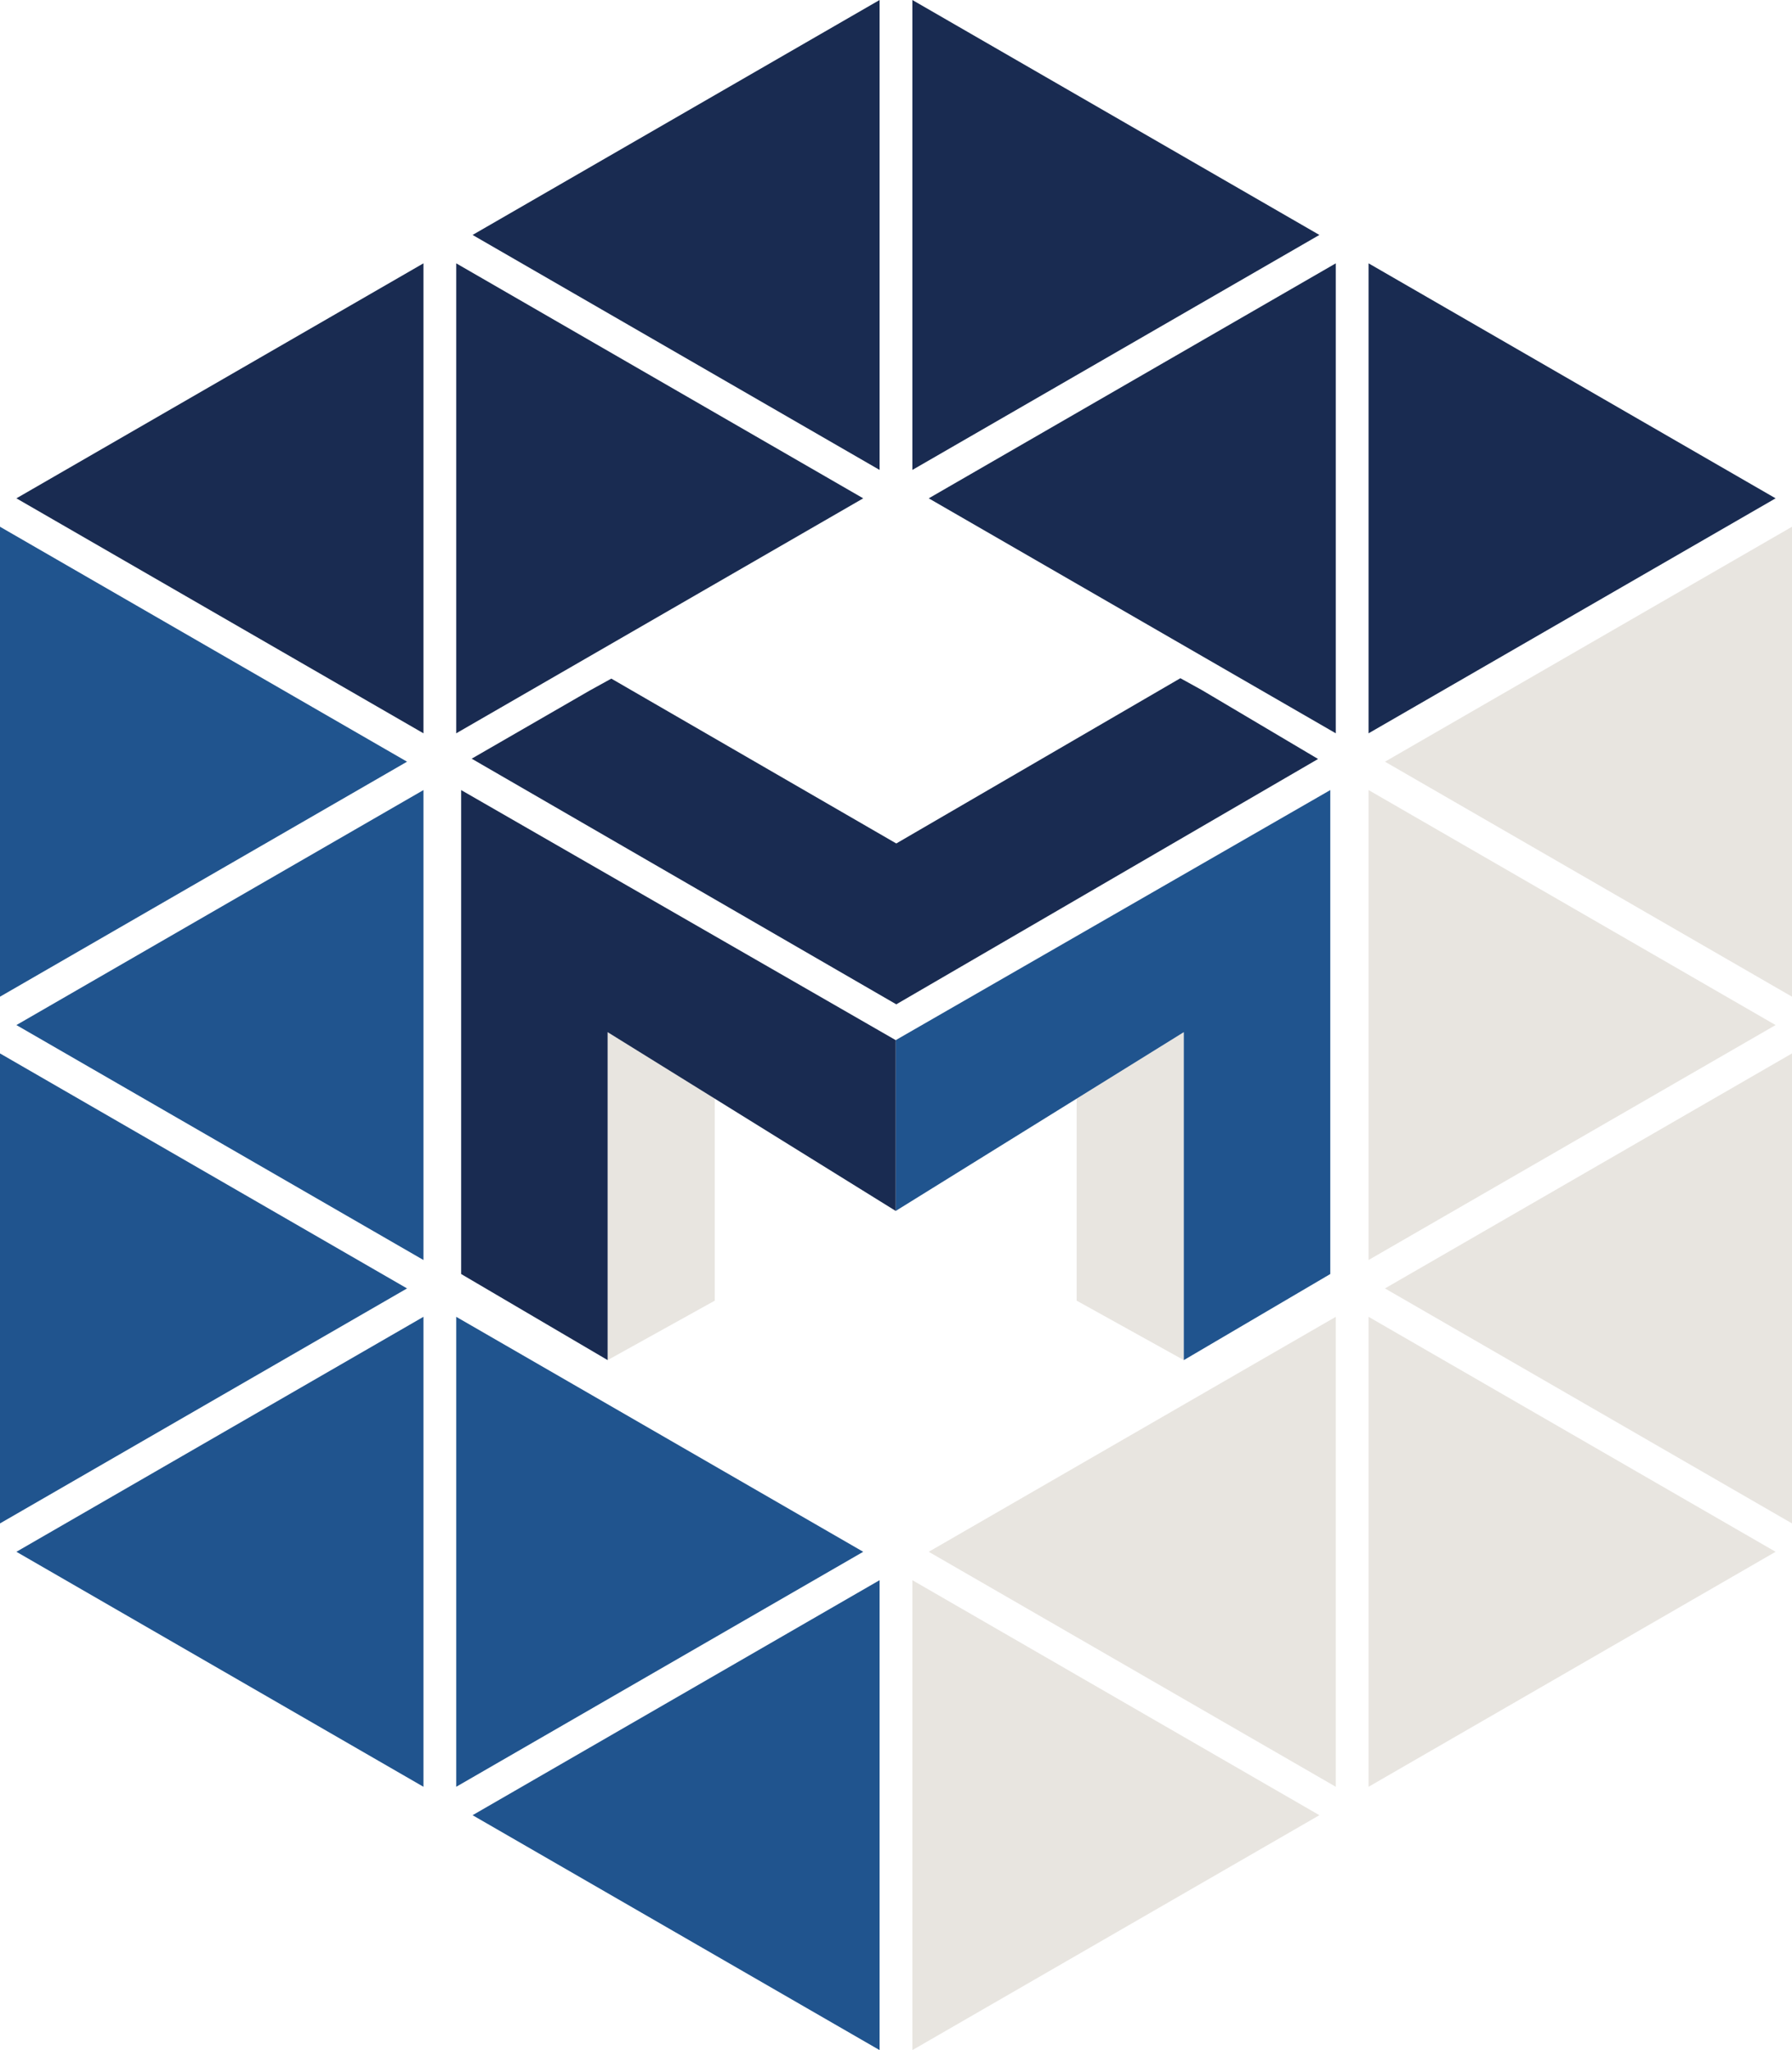 <?xml version="1.0" encoding="UTF-8"?>
<svg id="Capa_1" xmlns="http://www.w3.org/2000/svg" version="1.1" viewBox="0 0 778.8 891">
  <!-- Generator: Adobe Illustrator 29.3.0, SVG Export Plug-In . SVG Version: 2.1.0 Build 146)  -->
  <defs>
    <style>
      .st0, .st1 {
        fill: #192b51;
      }

      .st0, .st2, .st3 {
        fill-rule: evenodd;
      }

      .st2, .st4 {
        fill: #20548e;
      }

      .st5, .st3 {
        fill: #e8e5e0;
      }
    </style>
  </defs>
  <polygon class="st1" points="512.99 294.76 389.52 366.58 265.68 294.93 256.3 300.11 204.99 329.73 389.52 436.49 572.83 329.86 522.34 299.92 512.99 294.76"/>
  <polygon class="st5" points="310.65 565.27 264.07 591.12 264.07 448.49 310.65 477.41 310.65 565.27"/>
  <polygon class="st2" points="176.9 331.04 0 433.17 0 228.93 176.9 331.04"/>
  <polygon class="st0" points="7.13 216.58 184.03 114.45 184.03 318.7 7.13 216.58"/>
  <polygon class="st2" points="176.9 559.96 0 662.09 0 457.83 176.9 559.96"/>
  <polygon class="st2" points="7.13 445.5 184.03 343.37 184.03 547.61 7.13 445.5"/>
  <polygon class="st2" points="7.13 674.42 184.03 572.3 184.03 776.55 7.13 674.42"/>
  <polygon class="st0" points="375.15 216.58 198.27 318.7 198.27 114.45 375.15 216.58"/>
  <polygon class="st2" points="205.38 788.9 382.27 686.76 382.27 891 205.38 788.9"/>
  <polygon class="st2" points="375.15 674.42 198.27 776.55 198.27 572.3 375.15 674.42"/>
  <polygon class="st3" points="601.91 331.04 778.8 228.93 778.8 433.17 601.91 331.04"/>
  <polygon class="st0" points="771.67 216.58 594.78 318.7 594.78 114.45 771.67 216.58"/>
  <polygon class="st3" points="601.91 559.96 778.8 457.83 778.8 662.09 601.91 559.96"/>
  <polygon class="st3" points="771.67 445.5 594.78 547.61 594.78 343.37 771.67 445.5"/>
  <polygon class="st3" points="771.67 674.42 594.78 776.55 594.78 572.3 771.67 674.42"/>
  <polygon class="st0" points="403.63 216.58 580.53 114.45 580.53 318.7 403.63 216.58"/>
  <polygon class="st3" points="573.4 788.9 396.51 891 396.51 686.76 573.4 788.9"/>
  <polygon class="st3" points="403.63 674.42 580.53 572.3 580.53 776.55 403.63 674.42"/>
  <polygon class="st0" points="205.38 102.11 382.27 0 382.27 204.24 205.38 102.11"/>
  <polygon class="st0" points="573.4 102.11 396.51 204.24 396.51 0 573.4 102.11"/>
  <polygon class="st5" points="467.91 565.27 514.48 591.12 514.48 448.58 467.91 477.48 467.91 565.27"/>
  <polygon class="st4" points="389.3 452.04 389.3 526.27 514.48 448.58 514.48 591.12 578.14 553.7 578.14 343.37 389.3 452.04"/>
  <polygon class="st1" points="389.3 452.07 200.41 343.37 200.41 553.7 264.07 591.11 264.07 448.58 389.3 526.3 389.3 452.07"/>
</svg>
